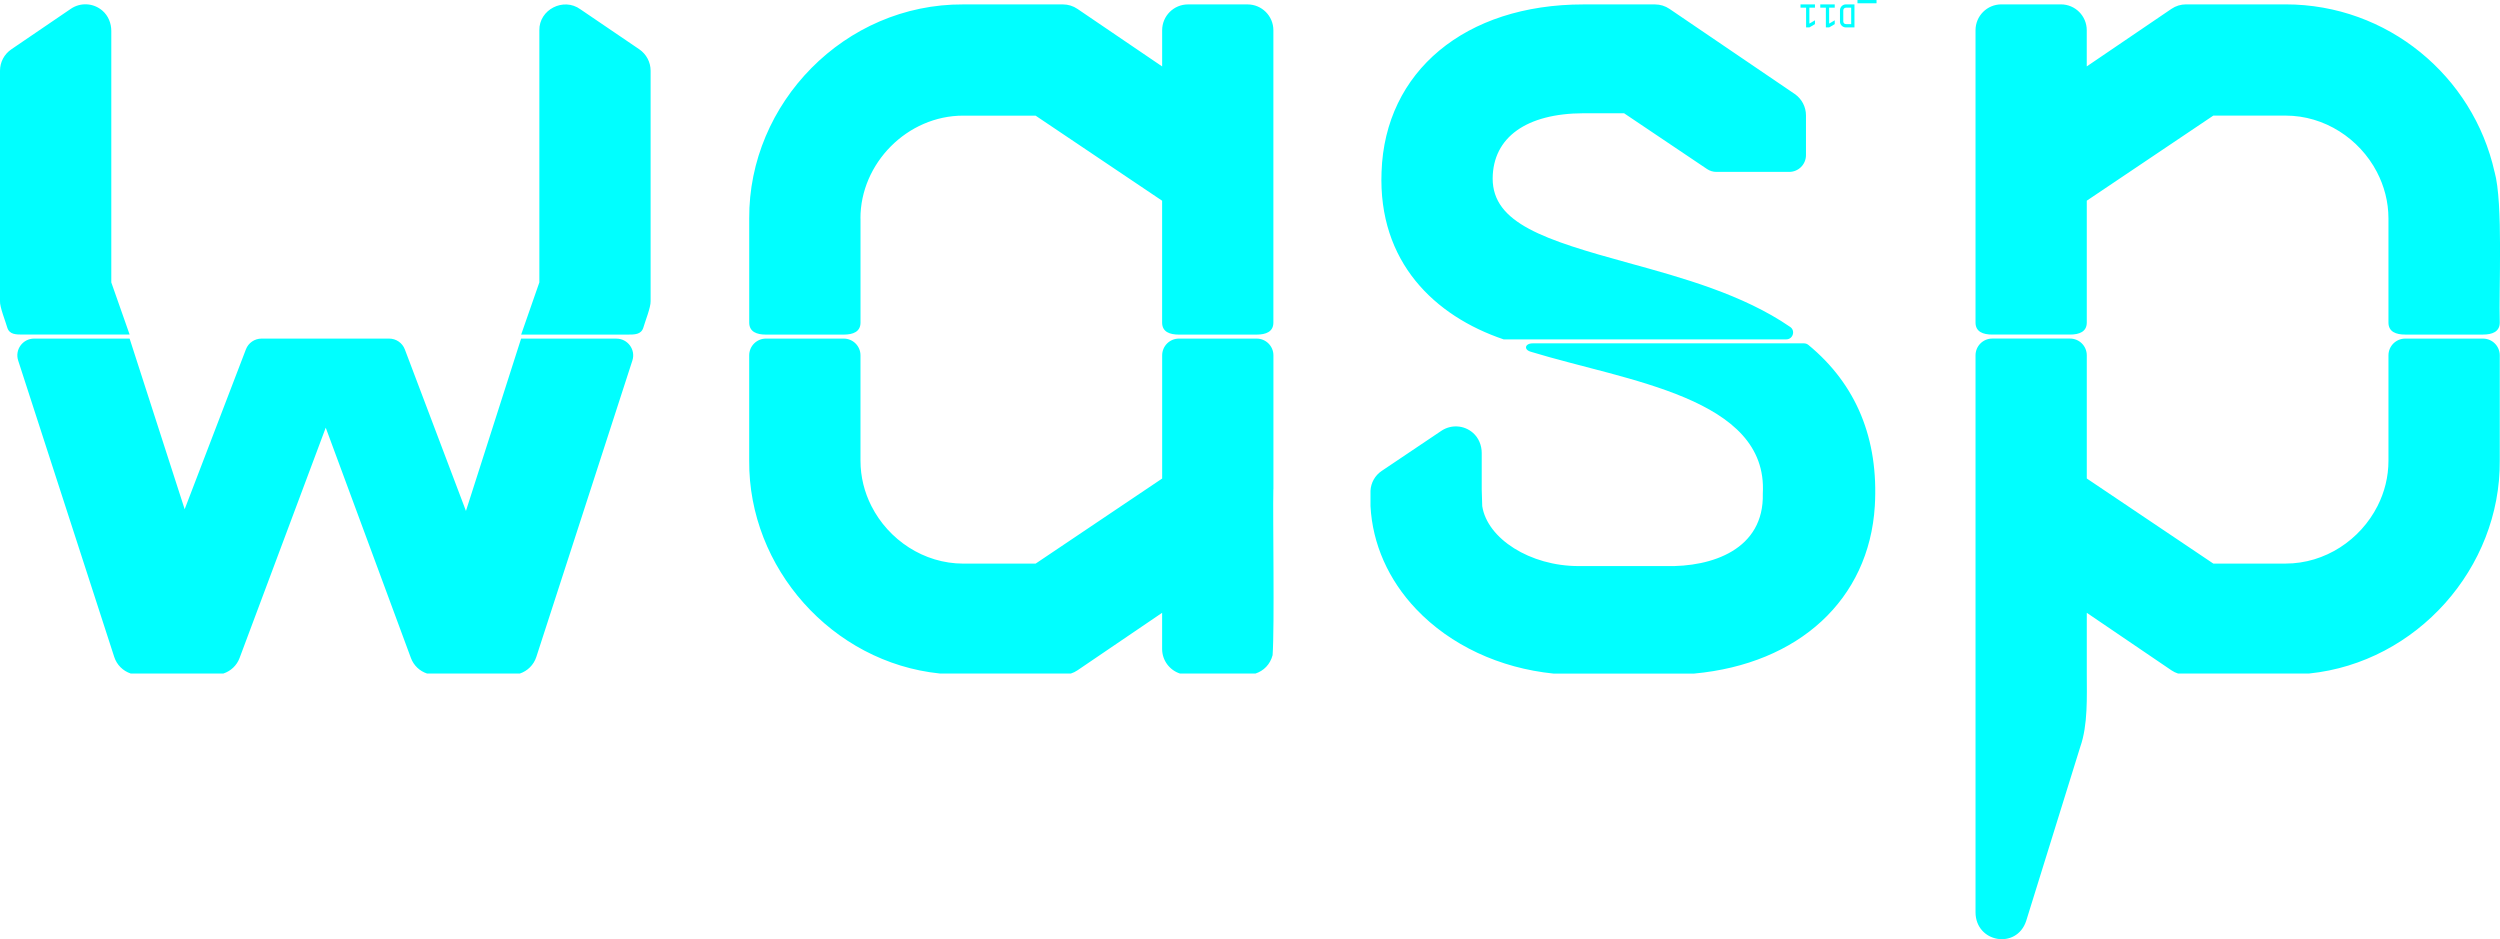 <?xml version="1.0" encoding="UTF-8"?>
<svg id="b" xmlns="http://www.w3.org/2000/svg" viewBox="0 0 639.93 240.41">
  <defs>
    <style>
      .d {
      fill: cyan;
      stroke-width: 0px;
      }

      .blink {
      animation: blink 1s infinite cubic-bezier(0.785, 0.135, 0.15, 0.86);
      }
      @keyframes blink {
      0% {
      opacity: .5;
      }
      50% {
      opacity: 1;
      }
      100% {
      opacity: .5;
      }
      }
    </style>
  </defs>
  <g id="c">
    <g>
      <path class="d"
         d="M611.38,90.96c0-2.37,1.92-4.29,4.29-4.29h19.91c2.37,0,4.29,1.92,4.29,4.29v26.97c.2,27.41-21.21,51.63-48.79,54.47,0,0-33.58,0-33.58,0-.58-.19-1.15-.46-1.66-.81l-21.68-14.73c0,3.04,0,12.66,0,15.54,0,5.92.32,13.16-1.68,18.8,0,0-13.85,44.58-13.85,44.58-2.48,7.32-12.91,5.49-12.95-2.24.02-27.42,0-76.95,0-104.01v-38.58c0-2.37,1.92-4.29,4.29-4.29h19.9c2.37,0,4.29,1.92,4.29,4.29v31.53l32.39,21.78h18.5c10.14,0,19.15-6.09,23.53-14.73,1.79-3.52,2.8-7.47,2.8-11.61v-26.97ZM638.53,43.99c-5.47-24.5-27.36-42.87-53.49-42.87h-25.49c-1.33,0-2.62.4-3.72,1.15l-21.68,14.73V7.74c0-3.66-2.96-6.62-6.62-6.62h-15.23c-3.66,0-6.62,2.96-6.62,6.62,0,20.62,0,54.17,0,74.82,0,2.37,1.92,3.08,4.29,3.08h19.9c2.37,0,4.29-.72,4.29-3.08v-31.19l32.39-21.78h18.5c10.01,0,18.92,5.93,23.35,14.39,1.89,3.61,2.98,7.68,2.98,11.94v26.64c0,2.37,1.92,3.08,4.29,3.08h19.91c2.37,0,4.29-.72,4.29-3.08-.27-8.55.91-30.55-1.33-38.58ZM138.05,72.31l-4.65,13.34h27.19c1.86,0,3.51,0,4.08-1.76.43-1.54,1.94-5.26,1.87-6.81,0,0,0-58.98,0-58.98,0-2.19-1.09-4.24-2.9-5.48l-15.07-10.24c-4.33-3.15-10.6.08-10.51,5.37,0,0,0,64.57,0,64.57ZM0,77.07c-.11,1.45,1.48,5.39,1.87,6.81.57,1.77,2.22,1.76,4.08,1.76h27.23l-4.69-13.35s0-49.38,0-64.37c0-1.96-.77-3.89-2.26-5.18-2.33-2.02-5.64-2.16-8.09-.49L2.91,12.62C1.09,13.85,0,15.9,0,18.1v58.98ZM384.9,86.87h72.33c1.73,0,2.42-2.27.97-3.21-12.09-8.3-27.6-12.57-41.3-16.34-21.59-5.94-34.82-10.16-34.82-21.63.07-10.6,8.72-16.65,23.22-16.7,0,0,10.42,0,10.42,0l21.24,14.28c.71.48,1.54.73,2.39.73h18.64c2.37,0,4.29-1.92,4.29-4.29v-10.19c0-2.19-1.09-4.24-2.9-5.48l-32.02-21.76c-1.1-.75-2.39-1.15-3.72-1.15h-18.34c-30.27,0-50.8,17.16-51.66,42.87-.91,23.09,13.62,36.91,31.26,42.87ZM157.8,86.67h-24.41l-13.72,42.87-.4,1.25-.47-1.25-15.17-40.1c-.63-1.67-2.23-2.77-4.01-2.77h-32.67c-1.77,0-3.37,1.09-4,2.75-5.34,13.94-11.02,28.75-15.68,40.93l-.26-.81-13.83-42.87H8.73c-2.91,0-4.98,2.84-4.08,5.61,6.13,18.89,18.46,56.97,24.59,75.88.66,2.04,2.25,3.59,4.21,4.24h23.74c1.87-.62,3.42-2.05,4.13-3.96,4.92-13.16,22.06-58.97,22.06-58.97,0,0,16.99,45.93,21.8,58.95.71,1.93,2.26,3.37,4.14,3.99h23.74c1.96-.65,3.55-2.2,4.22-4.24l12.52-38.62,12.07-37.26c.9-2.77-1.17-5.61-4.08-5.61ZM379.28,125.27v-9.31c0-1.96-.77-3.88-2.25-5.17-2.32-2.02-5.62-2.16-8.07-.52l-15.29,10.28c-1.7,1.14-2.76,3.02-2.86,5.06v3.94c.5,9.64,4.57,18.88,11.69,26.37,8.8,9.26,21.37,15.09,35.16,16.5h35.95c26.85-2.48,44.81-18.96,46.29-42.87,1.02-17.22-4.74-31.15-16.98-41.24-.32-.27-.73-.42-1.15-.42h-69.44c-2,0-2.38,1.63-.45,2.16,24.5,7.5,60.76,11.68,59.35,36.29.37,14.33-13.03,18.84-24.78,18.56,0,0-22.39,0-22.39,0-12.39,0-23.35-7-24.65-15.35l-.13-4.29ZM325.96,125.25v-34.29c0-2.37-1.92-4.29-4.29-4.29h-19.9c-2.37,0-4.29,1.92-4.29,4.29v31.53c-6.71,4.51-32.39,21.78-32.39,21.78h-18.5c-10.14,0-19.15-6.09-23.53-14.73-1.79-3.52-2.8-7.47-2.8-11.61v-26.97c0-2.37-1.92-4.29-4.29-4.29h-19.91c-2.37,0-4.29,1.92-4.29,4.29v26.97c-.2,27.41,21.21,51.63,48.79,54.47,0,0,33.57,0,33.57,0,.58-.19,1.15-.46,1.66-.81l21.68-14.73v9.26c0,2.93,1.91,5.41,4.54,6.28h19.38c2.04-.67,3.74-2.3,4.36-4.7.52-7.44.03-35.4.19-42.45ZM220.25,55.93c-.03-14.11,11.99-26.35,26.33-26.33,0,0,18.5,0,18.5,0l32.39,21.78v31.19c0,2.37,1.92,3.08,4.29,3.08h19.9c2.37,0,4.29-.72,4.29-3.08-.01-20.68,0-54.19,0-74.82,0-3.66-2.96-6.62-6.62-6.62h-15.23c-3.66,0-6.62,2.96-6.62,6.62v9.26l-21.68-14.73c-1.1-.75-2.39-1.15-3.72-1.15h-25.49c-30.4-.16-55,25.31-54.81,54.81,0,0,0,26.63,0,26.63,0,2.37,1.92,3.08,4.29,3.08h19.91c2.37,0,4.29-.72,4.29-3.08v-26.64Z"/>
      <g class="blink">
        <path class="d" d="M480.34.84h-4.88v-.84h4.88v.84Z"/>
        <path class="d"
           d="M470.98,5.5v-2.86c0-.83.68-1.52,1.52-1.52h2.19v5.9h-2.19c-.83,0-1.52-.67-1.52-1.52ZM472.5,1.97c-.37,0-.67.3-.67.67v2.86c0,.37.29.67.67.67h1.35V1.97h-1.35Z"/>
        <path class="d" d="M465.93,1.12h3.71v.84h-1.43v4.08l1.43-.84v.98l-1.43.84h-.84V1.96h-1.43v-.84Z"/>
        <path class="d" d="M460.87,1.12h3.71v.84h-1.43v4.08l1.43-.84v.98l-1.43.84h-.84V1.96h-1.43v-.84Z"/>
      </g>
    </g>
  </g>
</svg>
